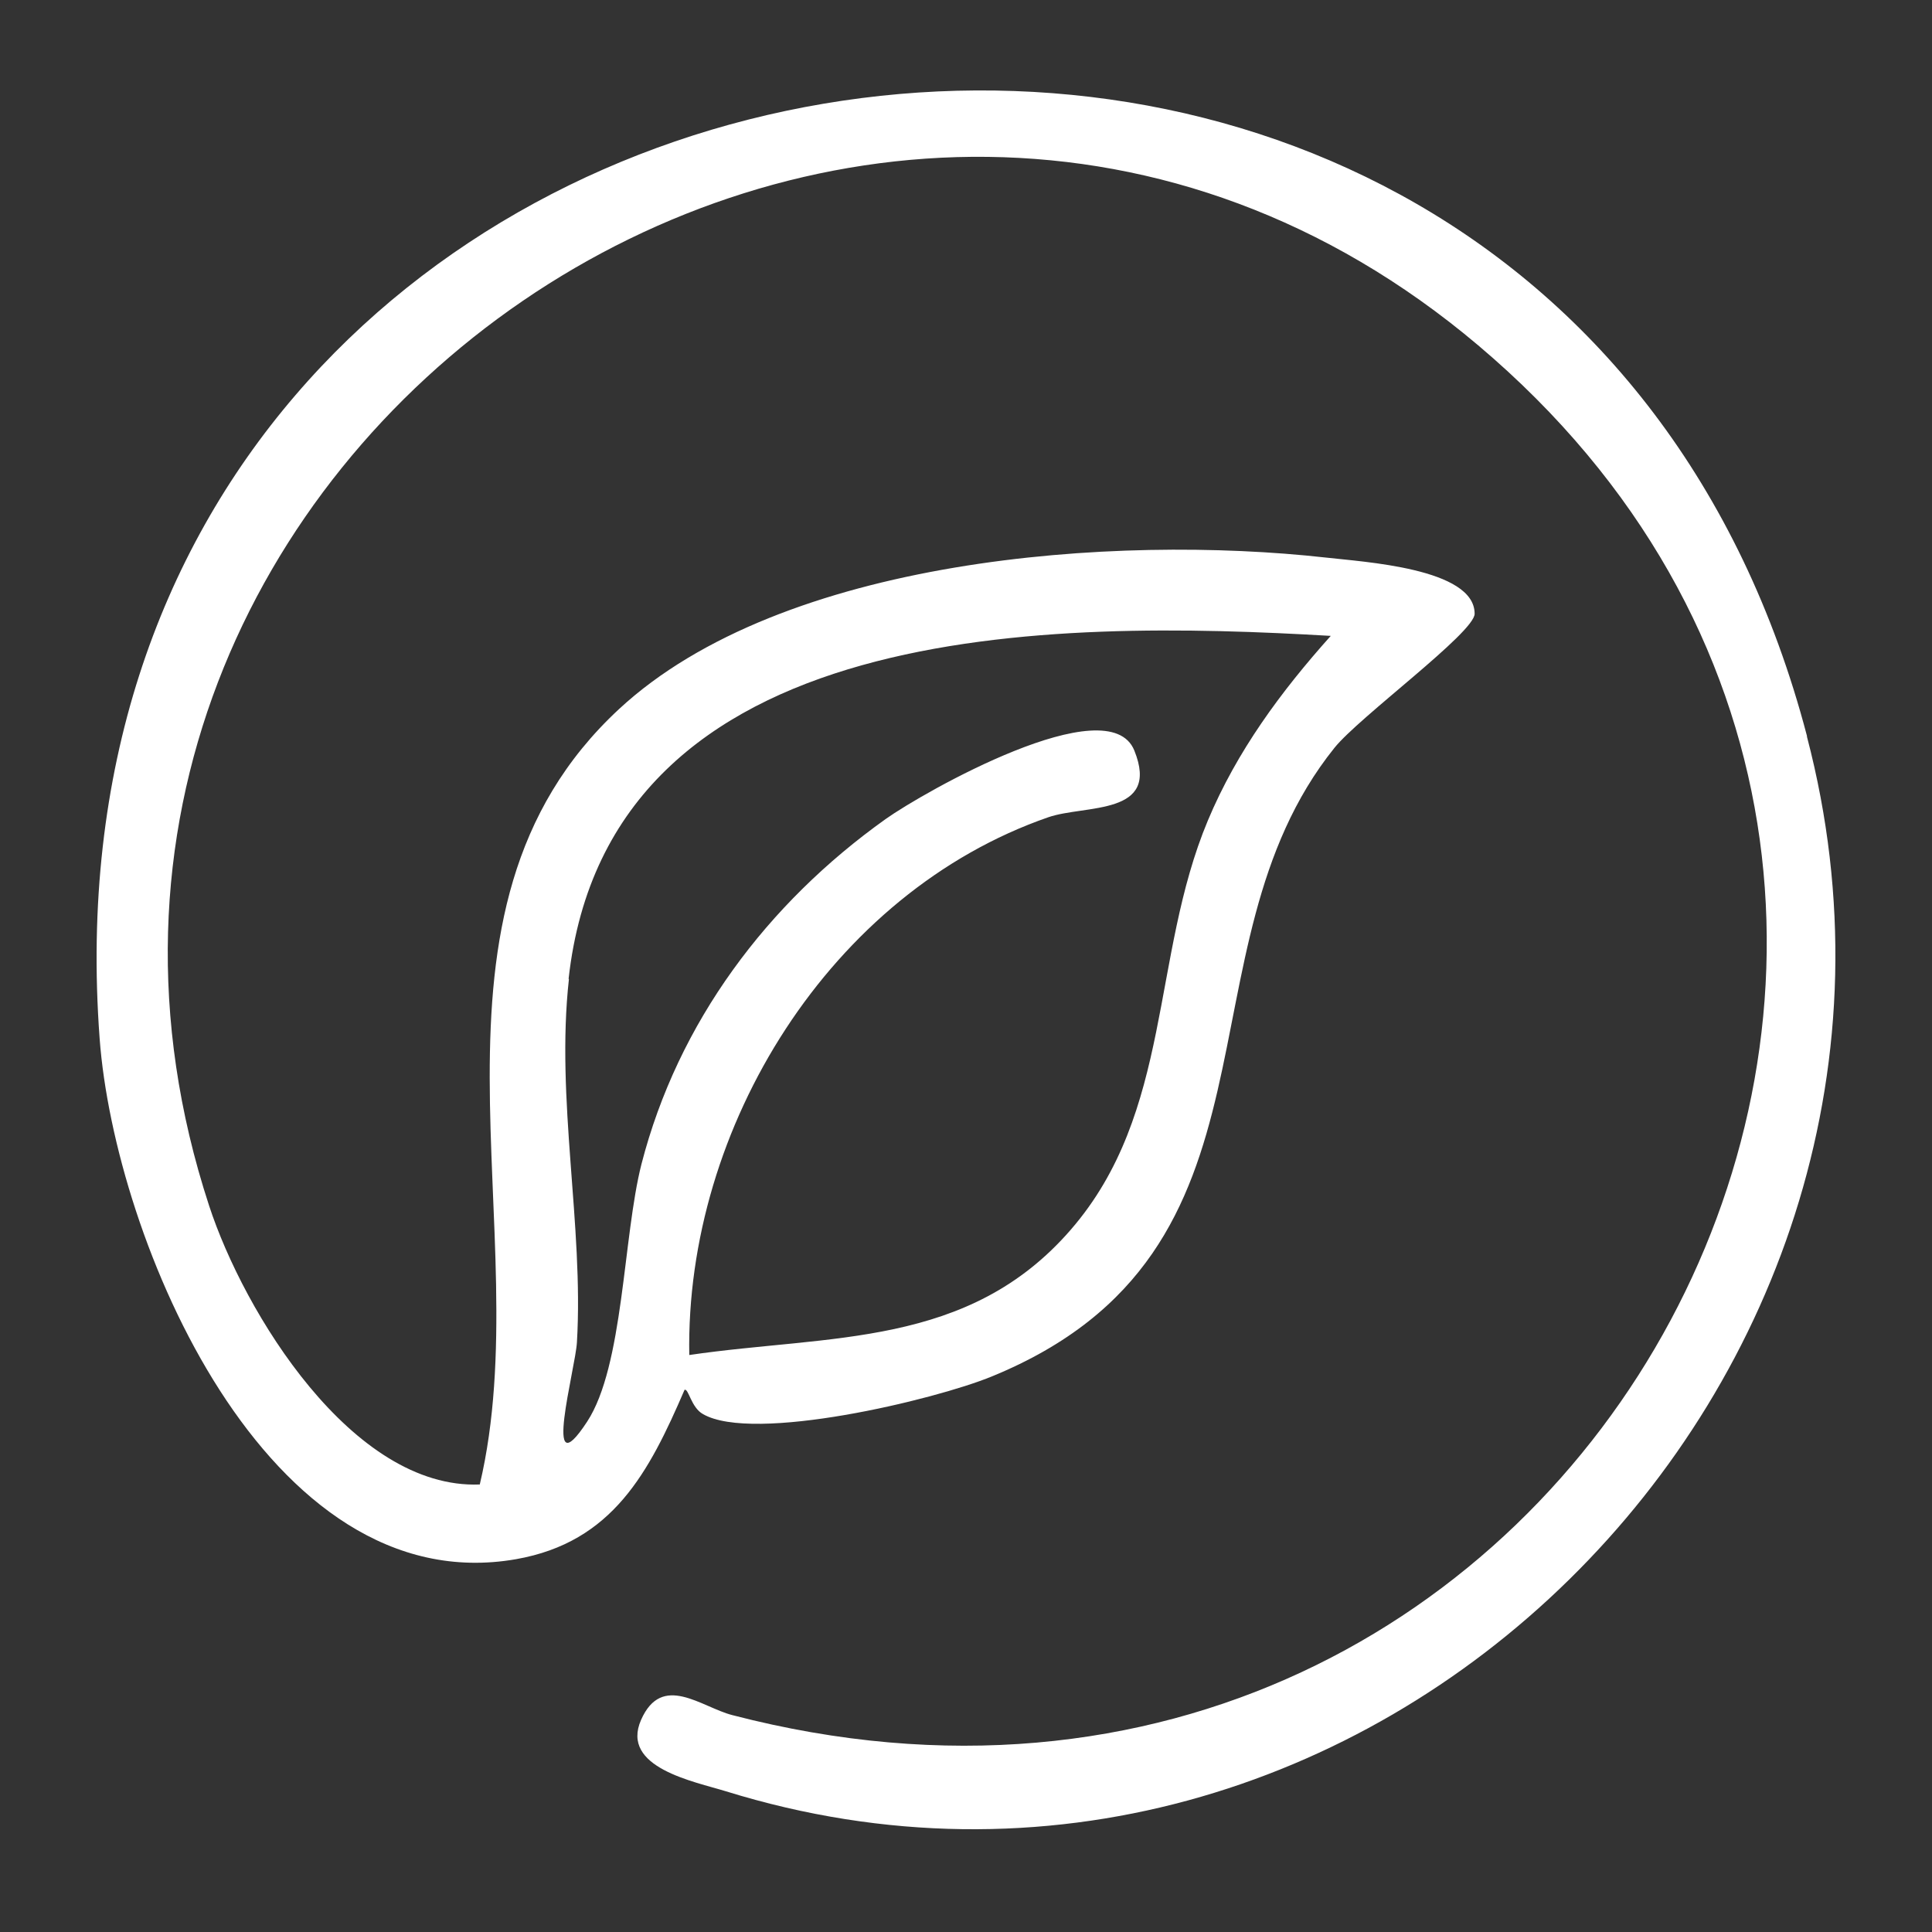 <svg width="60" height="60" viewBox="0 0 60 60" fill="none" xmlns="http://www.w3.org/2000/svg">
<rect x="0" y="0" width="60" height="60" fill="#333333" stroke="none"/>
<path d="M56.117 22.856C47.844 -8.679 0.617 -1.099 3.094 32.249C3.555 38.489 8.282 49.774 16.026 48.422C19.031 47.893 20.157 45.719 21.259 43.163C21.383 43.106 21.462 43.715 21.834 43.917C23.398 44.818 29.026 43.478 30.804 42.746C40.348 38.838 36.398 29.512 41.44 23.228C42.205 22.27 45.796 19.646 45.796 19.061C45.796 17.642 42.329 17.45 41.17 17.315C34.608 16.583 24.298 17.315 19.222 22.023C12.413 28.341 16.769 38.196 14.9 46.102C10.938 46.26 7.573 40.752 6.493 37.441C-1.138 14.139 26.966 -5.278 45.908 10.726C66.19 27.857 49.274 60.158 22.745 53.265C21.777 53.017 20.562 51.936 19.909 53.412C19.256 54.898 21.563 55.326 22.543 55.63C42.352 61.769 61.362 42.892 56.117 22.879V22.856ZM17.658 30.402C18.907 19.128 32.796 19.252 41.328 19.748C39.785 21.471 38.412 23.329 37.512 25.48C35.734 29.726 36.42 34.535 33.258 38.185C30.072 41.867 25.773 41.44 21.406 42.081C21.282 35.009 25.795 27.722 32.56 25.379C33.708 24.985 36.049 25.345 35.227 23.307C34.428 21.336 28.677 24.602 27.506 25.435C23.826 28.059 21.057 31.742 19.92 36.157C19.346 38.421 19.369 42.419 18.232 44.154C16.814 46.316 17.872 42.498 17.917 41.687C18.131 38.061 17.253 34.13 17.669 30.402H17.658Z" fill="white"/>
</svg>
